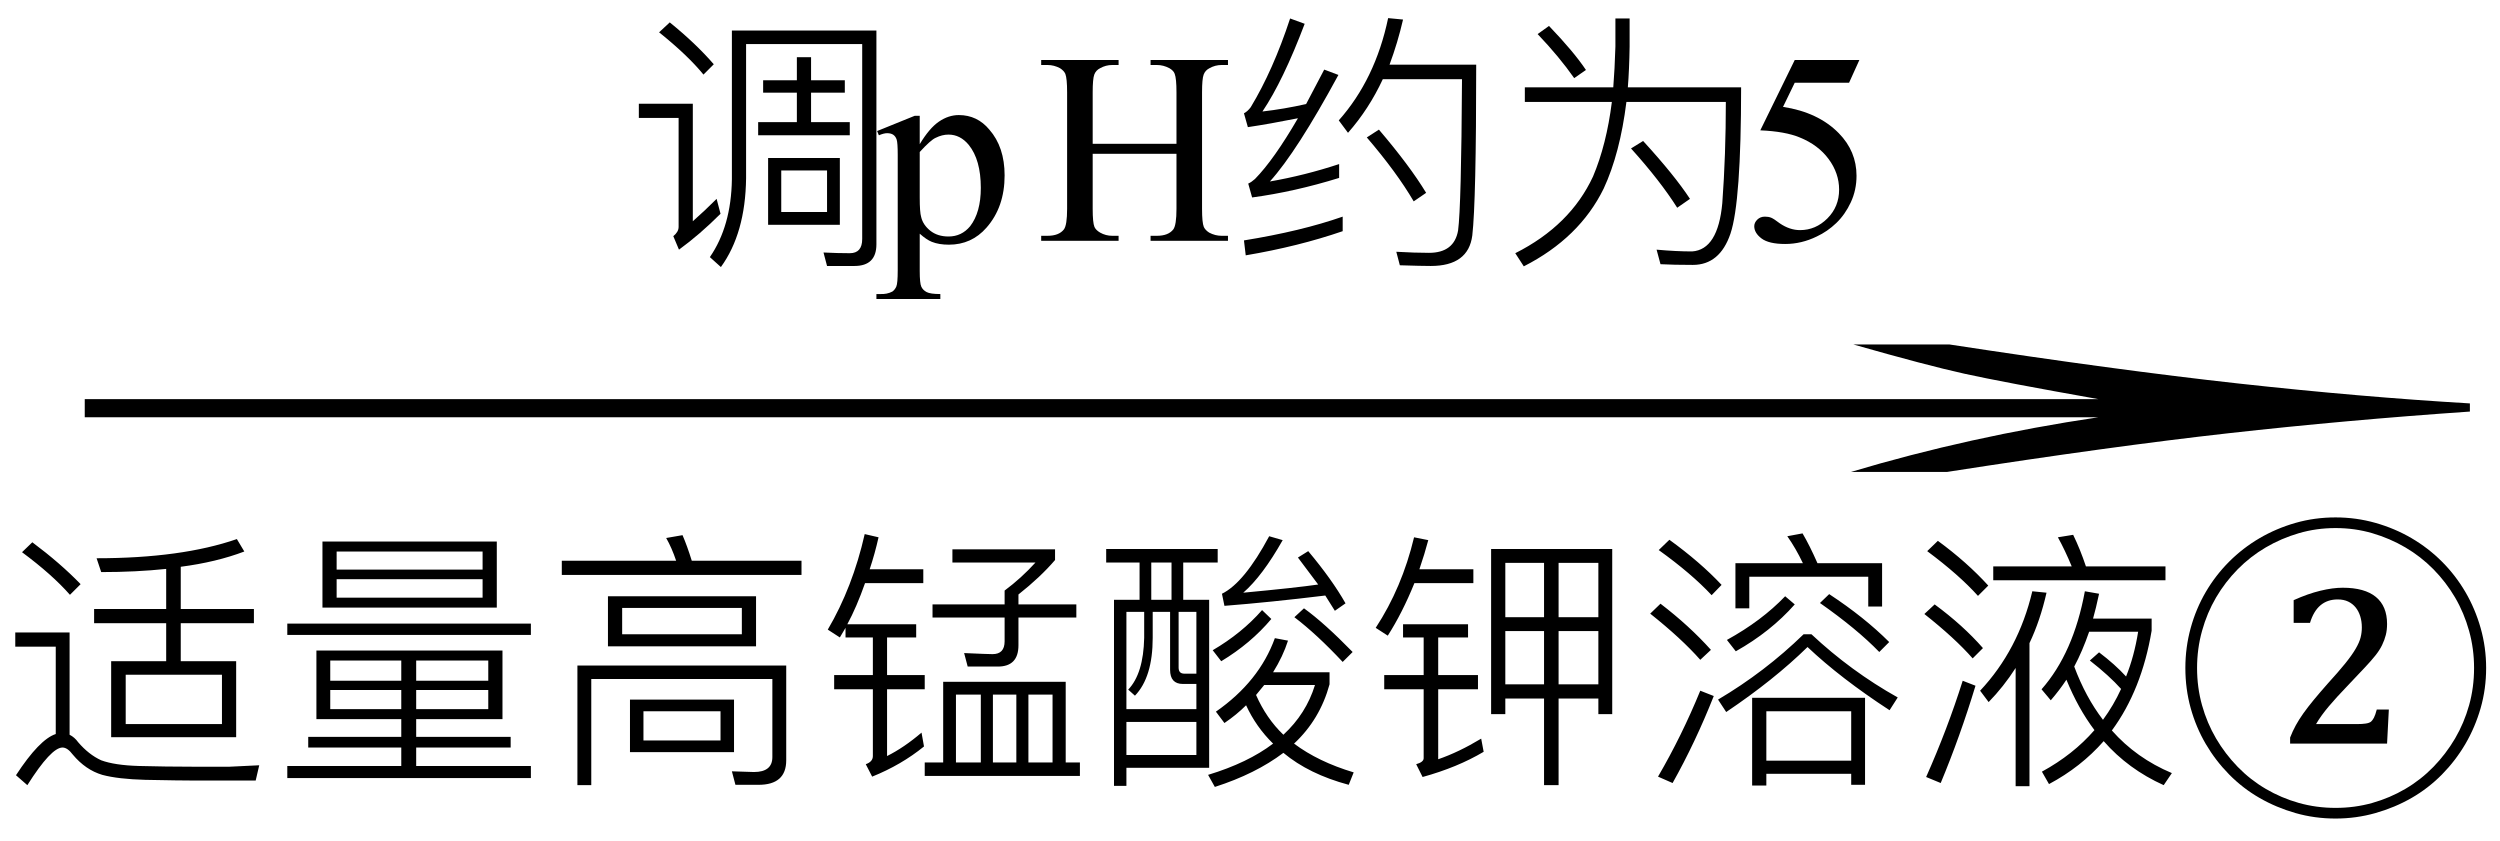 <svg xmlns="http://www.w3.org/2000/svg" xmlns:xlink="http://www.w3.org/1999/xlink" stroke-dasharray="none" shape-rendering="auto" font-family="'Dialog'" width="110" text-rendering="auto" fill-opacity="1" contentScriptType="text/ecmascript" color-interpolation="auto" color-rendering="auto" preserveAspectRatio="xMidYMid meet" font-size="12" fill="black" stroke="black" image-rendering="auto" stroke-miterlimit="10" zoomAndPan="magnify" version="1.0" stroke-linecap="square" stroke-linejoin="miter" contentStyleType="text/css" font-style="normal" height="37" stroke-width="1" stroke-dashoffset="0" font-weight="normal" stroke-opacity="1"><defs id="genericDefs"/><g><g text-rendering="optimizeLegibility" transform="translate(-0.718,22) matrix(7.115,0,0,1,0,0)" color-rendering="optimizeQuality" color-interpolation="linearRGB" image-rendering="optimizeQuality"><path d="M12.156 -6.844 Q13.188 -5.719 13.945 -5.125 Q14.703 -4.531 15.375 -4.25 L15.375 -3.891 Q14.609 -3.516 13.883 -2.938 Q13.156 -2.359 12.141 -1.234 L11.547 -1.234 Q12.281 -2.797 13.078 -3.641 L0.625 -3.641 L0.625 -4.438 L13.078 -4.438 Q12.484 -5.188 12.25 -5.555 Q12.016 -5.922 11.562 -6.844 L12.156 -6.844 Z" stroke="none"/></g><g text-rendering="optimizeLegibility" transform="translate(0,33.391)" color-rendering="optimizeQuality" color-interpolation="linearRGB" image-rendering="optimizeQuality"><path d="M4.141 -6.594 L7.312 -6.594 L7.312 -8.359 Q5.984 -8.219 4.453 -8.219 L4.25 -8.828 Q7.984 -8.828 10.422 -9.672 L10.75 -9.125 Q9.516 -8.656 7.953 -8.453 L7.953 -6.594 L11.172 -6.594 L11.172 -5.969 L7.953 -5.969 L7.953 -4.297 L10.391 -4.297 L10.391 -0.953 L4.891 -0.953 L4.891 -4.297 L7.312 -4.297 L7.312 -5.969 L4.141 -5.969 L4.141 -6.594 ZM9.766 -1.531 L9.766 -3.703 L5.531 -3.703 L5.531 -1.531 L9.766 -1.531 ZM1.422 -9.531 Q2.656 -8.609 3.547 -7.688 L3.078 -7.219 Q2.297 -8.109 0.969 -9.094 L1.422 -9.531 ZM8.562 0.953 Q7.938 0.953 6.391 0.922 Q5.203 0.891 4.5 0.703 Q3.766 0.484 3.203 -0.188 Q2.969 -0.5 2.75 -0.5 Q2.25 -0.5 1.203 1.156 L0.703 0.719 Q1.734 -0.859 2.453 -1.094 L2.453 -4.938 L0.672 -4.938 L0.672 -5.562 L3.062 -5.562 L3.062 -1.062 Q3.281 -0.953 3.438 -0.734 Q3.906 -0.188 4.453 0.062 Q5.047 0.281 6.109 0.312 Q7.328 0.344 8.453 0.344 L10.109 0.344 L11.406 0.281 L11.25 0.953 L8.562 0.953 ZM13.922 -4.766 L22.109 -4.766 L22.109 -1.75 L18.312 -1.75 L18.312 -0.969 L22.469 -0.969 L22.469 -0.5 L18.312 -0.5 L18.312 0.312 L23.359 0.312 L23.359 0.844 L12.641 0.844 L12.641 0.312 L17.656 0.312 L17.656 -0.5 L13.562 -0.5 L13.562 -0.969 L17.656 -0.969 L17.656 -1.75 L13.922 -1.75 L13.922 -4.766 ZM21.484 -2.188 L21.484 -3.031 L18.312 -3.031 L18.312 -2.188 L21.484 -2.188 ZM17.656 -2.188 L17.656 -3.031 L14.531 -3.031 L14.531 -2.188 L17.656 -2.188 ZM14.531 -3.438 L17.656 -3.438 L17.656 -4.328 L14.531 -4.328 L14.531 -3.438 ZM18.312 -4.328 L18.312 -3.438 L21.484 -3.438 L21.484 -4.328 L18.312 -4.328 ZM14.188 -9.562 L21.859 -9.562 L21.859 -6.656 L14.188 -6.656 L14.188 -9.562 ZM21.234 -7.094 L21.234 -7.906 L14.812 -7.906 L14.812 -7.094 L21.234 -7.094 ZM14.812 -8.328 L21.234 -8.328 L21.234 -9.125 L14.812 -9.125 L14.812 -8.328 ZM12.641 -5.953 L23.359 -5.953 L23.359 -5.453 L12.641 -5.453 L12.641 -5.953 ZM30.031 -9.844 Q30.234 -9.375 30.438 -8.719 L35.266 -8.719 L35.266 -8.094 L24.719 -8.094 L24.719 -8.719 L29.75 -8.719 Q29.562 -9.281 29.312 -9.719 L30.031 -9.844 ZM32.359 1.141 L32.203 0.547 L33.172 0.578 Q33.984 0.578 33.984 -0.078 L33.984 -3.516 L26.016 -3.516 L26.016 1.156 L25.406 1.156 L25.406 -4.109 L34.594 -4.109 L34.594 0.062 Q34.594 1.141 33.375 1.141 L32.359 1.141 ZM26.75 -7.156 L33.266 -7.156 L33.266 -4.953 L26.75 -4.953 L26.75 -7.156 ZM32.641 -5.484 L32.641 -6.641 L27.375 -6.641 L27.375 -5.484 L32.641 -5.484 ZM27.719 -2.609 L32.297 -2.609 L32.297 -0.297 L27.719 -0.297 L27.719 -2.609 ZM31.703 -0.812 L31.703 -2.094 L28.312 -2.094 L28.312 -0.812 L31.703 -0.812 ZM36.703 -3.688 L38.406 -3.688 L38.406 -5.344 L37.203 -5.344 L37.203 -5.766 Q37.031 -5.484 36.953 -5.344 L36.422 -5.688 Q37.516 -7.547 38.047 -9.891 L38.656 -9.75 Q38.5 -9.047 38.266 -8.344 L40.625 -8.344 L40.625 -7.734 L38.062 -7.734 Q37.688 -6.672 37.281 -5.922 L40.312 -5.922 L40.312 -5.344 L39.031 -5.344 L39.031 -3.688 L40.688 -3.688 L40.688 -3.062 L39.031 -3.062 L39.031 -0.125 Q39.781 -0.5 40.547 -1.156 L40.656 -0.547 Q39.656 0.266 38.375 0.781 L38.094 0.234 Q38.406 0.125 38.406 -0.125 L38.406 -3.062 L36.703 -3.062 L36.703 -3.688 ZM41.031 -6.797 L44.203 -6.797 L44.203 -7.406 Q44.938 -7.953 45.562 -8.641 L41.906 -8.641 L41.906 -9.219 L46.422 -9.219 L46.422 -8.75 Q45.781 -8 44.812 -7.234 L44.812 -6.797 L47.359 -6.797 L47.359 -6.219 L44.812 -6.219 L44.812 -5 Q44.812 -4.062 43.906 -4.062 L42.578 -4.062 L42.422 -4.656 Q43.469 -4.609 43.672 -4.609 Q44.203 -4.609 44.203 -5.172 L44.203 -6.219 L41.031 -6.219 L41.031 -6.797 ZM46.891 -3.391 L46.891 0.156 L47.516 0.156 L47.516 0.75 L40.688 0.75 L40.688 0.156 L41.5 0.156 L41.5 -3.391 L46.891 -3.391 ZM42.062 0.156 L43.156 0.156 L43.156 -2.828 L42.062 -2.828 L42.062 0.156 ZM43.688 0.156 L44.719 0.156 L44.719 -2.828 L43.688 -2.828 L43.688 0.156 ZM45.25 0.156 L46.312 0.156 L46.312 -2.828 L45.25 -2.828 L45.25 0.156 ZM55.938 -6.156 Q55.031 -5.078 53.734 -4.297 L53.359 -4.781 Q54.641 -5.531 55.531 -6.547 L55.938 -6.156 ZM59.078 -4.266 Q57.938 -5.484 56.953 -6.234 L57.375 -6.625 Q58.266 -5.984 59.516 -4.703 L59.078 -4.266 ZM53.875 -1.578 L53.5 -2.078 Q55.406 -3.406 56.094 -5.312 L56.672 -5.203 Q56.453 -4.516 56.016 -3.812 L58.5 -3.812 L58.5 -3.281 Q58.078 -1.734 56.938 -0.672 Q58 0.125 59.562 0.594 L59.344 1.141 Q57.594 0.672 56.469 -0.266 Q55.25 0.656 53.453 1.234 L53.156 0.703 Q54.906 0.172 56.016 -0.672 Q55.266 -1.406 54.828 -2.359 Q54.406 -1.938 53.875 -1.578 ZM57.859 -3.25 L55.625 -3.25 L55.266 -2.812 Q55.719 -1.781 56.469 -1.062 Q57.469 -1.984 57.859 -3.25 ZM49.562 -1.625 L49.562 -0.172 L52.641 -0.172 L52.641 -1.625 L49.562 -1.625 ZM52.641 -2.188 L52.641 -3.297 L52.047 -3.297 Q51.484 -3.297 51.484 -3.922 L51.484 -6.469 L50.719 -6.469 L50.719 -5.328 Q50.719 -3.594 49.938 -2.781 L49.641 -3.047 Q50.312 -3.75 50.344 -5.328 L50.344 -6.469 L49.562 -6.469 L49.562 -2.188 L52.641 -2.188 ZM57.562 -9.141 Q58.609 -7.891 59.203 -6.844 L58.734 -6.516 L58.312 -7.188 Q55.875 -6.891 53.875 -6.734 L53.766 -7.266 Q54.75 -7.75 55.844 -9.797 L56.438 -9.625 Q55.547 -8.047 54.703 -7.312 Q57.031 -7.531 58 -7.672 Q57.672 -8.109 57.109 -8.859 L57.562 -9.141 ZM48.672 -9.234 L53.578 -9.234 L53.578 -8.641 L52.062 -8.641 L52.062 -7 L53.203 -7 L53.203 0.391 L49.562 0.391 L49.562 1.188 L49.016 1.188 L49.016 -7 L50.141 -7 L50.141 -8.641 L48.672 -8.641 L48.672 -9.234 ZM50.656 -7 L51.547 -7 L51.547 -8.641 L50.656 -8.641 L50.656 -7 ZM52.641 -3.75 L52.641 -6.469 L51.859 -6.469 L51.859 -4.016 Q51.859 -3.75 52.109 -3.75 L52.641 -3.75 ZM67.938 -8.625 L66.234 -8.625 L66.234 -6.234 L67.938 -6.234 L67.938 -8.625 ZM66.234 -5.625 L66.234 -3.281 L67.938 -3.281 L67.938 -5.625 L66.234 -5.625 ZM67.938 -2.656 L66.234 -2.656 L66.234 -1.969 L65.609 -1.969 L65.609 -9.234 L70.938 -9.234 L70.938 -1.969 L70.328 -1.969 L70.328 -2.656 L68.578 -2.656 L68.578 1.156 L67.938 1.156 L67.938 -2.656 ZM68.578 -3.281 L70.328 -3.281 L70.328 -5.625 L68.578 -5.625 L68.578 -3.281 ZM70.328 -6.234 L70.328 -8.625 L68.578 -8.625 L68.578 -6.234 L70.328 -6.234 ZM62.844 -9.625 Q62.688 -9.031 62.453 -8.344 L64.828 -8.344 L64.828 -7.734 L62.234 -7.734 Q61.703 -6.422 61.062 -5.422 L60.531 -5.766 Q61.688 -7.531 62.219 -9.75 L62.844 -9.625 ZM61.734 -5.922 L64.594 -5.922 L64.594 -5.344 L63.281 -5.344 L63.281 -3.688 L65.031 -3.688 L65.031 -3.062 L63.281 -3.062 L63.281 0.016 Q64.188 -0.297 65.172 -0.891 L65.281 -0.312 Q64.125 0.375 62.594 0.797 L62.312 0.234 Q62.641 0.141 62.641 -0.031 L62.641 -3.062 L60.906 -3.062 L60.906 -3.688 L62.641 -3.688 L62.641 -5.344 L61.734 -5.344 L61.734 -5.922 ZM73.453 -9.641 Q74.812 -8.656 75.75 -7.656 L75.312 -7.203 Q74.422 -8.156 72.984 -9.188 L73.453 -9.641 ZM73.062 -6.828 Q74.328 -5.859 75.281 -4.797 L74.812 -4.359 Q73.984 -5.297 72.609 -6.391 L73.062 -6.828 ZM75.406 -2.766 Q74.594 -0.719 73.594 1.062 L72.953 0.781 Q74 -1.016 74.812 -3 L75.406 -2.766 ZM82.812 -8.609 L82.812 -6.703 L82.203 -6.703 L82.203 -8.016 L76.969 -8.016 L76.969 -6.625 L76.359 -6.625 L76.359 -8.609 L79.328 -8.609 Q79.016 -9.266 78.641 -9.797 L79.312 -9.922 Q79.625 -9.391 79.969 -8.609 L82.812 -8.609 ZM79.703 -5.484 Q81.438 -3.859 83.5 -2.703 L83.141 -2.141 Q80.984 -3.547 79.531 -4.922 Q78.047 -3.469 75.953 -2.062 L75.594 -2.609 Q77.656 -3.828 79.359 -5.484 L79.703 -5.484 ZM82.062 -2.688 L82.062 1.141 L81.453 1.141 L81.453 0.656 L77.719 0.656 L77.719 1.172 L77.094 1.172 L77.094 -2.688 L82.062 -2.688 ZM77.719 0.078 L81.453 0.078 L81.453 -2.094 L77.719 -2.094 L77.719 0.078 ZM80.484 -7.25 Q82.031 -6.234 83.125 -5.141 L82.688 -4.703 Q81.703 -5.719 80.078 -6.859 L80.484 -7.25 ZM78.969 -6.797 Q77.906 -5.594 76.375 -4.734 L75.984 -5.234 Q77.516 -6.078 78.547 -7.156 L78.969 -6.797 ZM85.266 -9.594 Q86.547 -8.656 87.484 -7.625 L87.031 -7.172 Q86.203 -8.094 84.797 -9.141 L85.266 -9.594 ZM85.125 -6.797 Q86.375 -5.875 87.25 -4.875 L86.797 -4.422 Q86.016 -5.312 84.672 -6.375 L85.125 -6.797 ZM86.922 -3.219 Q86.25 -1 85.391 1.062 L84.75 0.797 Q85.688 -1.312 86.359 -3.438 L86.922 -3.219 ZM87.703 -8.469 L91.156 -8.469 Q90.859 -9.188 90.547 -9.75 L91.219 -9.859 Q91.531 -9.219 91.781 -8.469 L95.281 -8.469 L95.281 -7.859 L87.703 -7.859 L87.703 -8.469 ZM88.688 -4 Q88.156 -3.172 87.5 -2.5 L87.125 -3 Q88.812 -4.797 89.422 -7.375 L90.047 -7.312 Q89.766 -6.078 89.297 -5.094 L89.297 1.203 L88.688 1.203 L88.688 -4 ZM92.359 -4.688 Q93.062 -4.156 93.547 -3.625 Q93.906 -4.516 94.078 -5.594 L91.922 -5.594 Q91.625 -4.734 91.266 -4.062 Q91.766 -2.719 92.531 -1.719 Q93 -2.359 93.328 -3.078 Q92.812 -3.656 91.953 -4.328 L92.359 -4.688 ZM92.359 -7.266 Q92.219 -6.609 92.094 -6.172 L94.672 -6.172 L94.672 -5.641 Q94.234 -3.031 92.922 -1.25 Q94 -0.031 95.562 0.625 L95.203 1.156 Q93.641 0.453 92.562 -0.781 Q91.562 0.359 90.156 1.109 L89.844 0.562 Q91.219 -0.188 92.156 -1.266 Q91.438 -2.219 90.922 -3.484 Q90.625 -3.031 90.234 -2.578 L89.828 -3.062 Q91.234 -4.656 91.734 -7.375 L92.359 -7.266 Z" stroke="none"/></g><g text-rendering="optimizeLegibility" transform="translate(95.562,33.391)" color-rendering="optimizeQuality" color-interpolation="linearRGB" image-rendering="optimizeQuality"><path d="M0.594 -4 Q0.594 -4.906 0.828 -5.758 Q1.062 -6.609 1.492 -7.344 Q1.922 -8.078 2.523 -8.68 Q3.125 -9.281 3.859 -9.711 Q4.594 -10.141 5.438 -10.383 Q6.281 -10.625 7.203 -10.625 Q8.109 -10.625 8.961 -10.383 Q9.812 -10.141 10.547 -9.711 Q11.281 -9.281 11.883 -8.68 Q12.484 -8.078 12.914 -7.344 Q13.344 -6.609 13.586 -5.758 Q13.828 -4.906 13.828 -4 Q13.828 -3.078 13.586 -2.234 Q13.344 -1.391 12.914 -0.656 Q12.484 0.078 11.883 0.688 Q11.281 1.297 10.547 1.719 Q9.812 2.141 8.961 2.383 Q8.109 2.625 7.203 2.625 Q6.281 2.625 5.438 2.383 Q4.594 2.141 3.859 1.719 Q3.125 1.297 2.523 0.688 Q1.922 0.078 1.492 -0.656 Q1.062 -1.391 0.828 -2.234 Q0.594 -3.078 0.594 -4 ZM1.109 -4 Q1.109 -3.141 1.328 -2.359 Q1.547 -1.578 1.945 -0.898 Q2.344 -0.219 2.898 0.352 Q3.453 0.922 4.133 1.32 Q4.812 1.719 5.586 1.938 Q6.359 2.156 7.203 2.156 Q8.047 2.156 8.82 1.938 Q9.594 1.719 10.273 1.32 Q10.953 0.922 11.508 0.352 Q12.062 -0.219 12.461 -0.898 Q12.859 -1.578 13.078 -2.359 Q13.297 -3.141 13.297 -4 Q13.297 -4.844 13.078 -5.633 Q12.859 -6.422 12.461 -7.102 Q12.062 -7.781 11.508 -8.344 Q10.953 -8.906 10.273 -9.305 Q9.594 -9.703 8.82 -9.93 Q8.047 -10.156 7.203 -10.156 Q6.359 -10.156 5.586 -9.93 Q4.812 -9.703 4.133 -9.305 Q3.453 -8.906 2.898 -8.344 Q2.344 -7.781 1.945 -7.102 Q1.547 -6.422 1.328 -5.633 Q1.109 -4.844 1.109 -4 ZM8.141 -1.531 Q8.375 -1.531 8.531 -1.555 Q8.688 -1.578 8.766 -1.641 Q8.797 -1.672 8.828 -1.711 Q8.859 -1.75 8.891 -1.812 Q8.922 -1.875 8.953 -1.961 Q8.984 -2.047 9.016 -2.172 L9.547 -2.172 L9.469 -0.672 L5.203 -0.672 L5.203 -0.938 Q5.312 -1.219 5.453 -1.477 Q5.594 -1.734 5.789 -2.008 Q5.984 -2.281 6.242 -2.594 Q6.5 -2.906 6.844 -3.297 Q7.328 -3.828 7.625 -4.195 Q7.922 -4.562 8.086 -4.844 Q8.25 -5.125 8.305 -5.344 Q8.359 -5.562 8.359 -5.781 Q8.359 -6.047 8.289 -6.273 Q8.219 -6.5 8.086 -6.664 Q7.953 -6.828 7.758 -6.922 Q7.562 -7.016 7.297 -7.016 Q6.391 -7.016 6.078 -5.984 L5.359 -5.984 L5.359 -6.984 Q5.984 -7.266 6.531 -7.398 Q7.078 -7.531 7.516 -7.531 Q8.484 -7.531 8.977 -7.125 Q9.469 -6.719 9.469 -5.938 Q9.469 -5.672 9.414 -5.453 Q9.359 -5.234 9.25 -5.008 Q9.141 -4.781 8.953 -4.547 Q8.766 -4.312 8.5 -4.031 L7.703 -3.188 Q7.25 -2.719 6.906 -2.312 Q6.562 -1.906 6.344 -1.531 L8.141 -1.531 Z" stroke="none"/></g><g text-rendering="optimizeLegibility" transform="translate(27.578,10.594)" color-rendering="optimizeQuality" color-interpolation="linearRGB" image-rendering="optimizeQuality"><path d="M6 -7.062 L7.484 -7.062 L7.484 -8.078 L8.109 -8.078 L8.109 -7.062 L9.594 -7.062 L9.594 -6.516 L8.109 -6.516 L8.109 -5.219 L9.812 -5.219 L9.812 -4.641 L5.781 -4.641 L5.781 -5.219 L7.484 -5.219 L7.484 -6.516 L6 -6.516 L6 -7.062 ZM6.219 -3.641 L9.375 -3.641 L9.375 -0.703 L6.219 -0.703 L6.219 -3.641 ZM8.812 -1.266 L8.812 -3.094 L6.797 -3.094 L6.797 -1.266 L8.812 -1.266 ZM10.984 -9.25 L10.984 0.156 Q10.984 1.109 10.016 1.109 L8.812 1.109 L8.656 0.516 Q9.281 0.547 9.812 0.547 Q10.359 0.547 10.359 -0.078 L10.359 -8.656 L5.25 -8.656 L5.25 -2.75 Q5.219 -0.328 4.141 1.156 L3.656 0.719 Q4.594 -0.641 4.625 -2.703 L4.625 -9.25 L10.984 -9.25 ZM1.891 -9.609 Q3.047 -8.672 3.828 -7.766 L3.375 -7.312 Q2.688 -8.156 1.422 -9.172 L1.891 -9.609 ZM0.531 -6.031 L2.906 -6.031 L2.906 -0.859 Q3.438 -1.328 3.953 -1.844 L4.125 -1.188 Q3.219 -0.281 2.297 0.391 L2.047 -0.203 Q2.281 -0.391 2.281 -0.609 L2.281 -5.406 L0.531 -5.406 L0.531 -6.031 Z" stroke="none"/></g><g text-rendering="optimizeLegibility" transform="translate(38.609,10.594)" color-rendering="optimizeQuality" color-interpolation="linearRGB" image-rendering="optimizeQuality"><path d="M-0.016 -4.828 L1.641 -5.5 L1.859 -5.5 L1.859 -4.25 Q2.281 -4.953 2.703 -5.242 Q3.125 -5.531 3.578 -5.531 Q4.391 -5.531 4.922 -4.891 Q5.594 -4.125 5.594 -2.875 Q5.594 -1.484 4.797 -0.578 Q4.141 0.172 3.141 0.172 Q2.703 0.172 2.391 0.047 Q2.156 -0.047 1.859 -0.312 L1.859 1.328 Q1.859 1.875 1.93 2.023 Q2 2.172 2.164 2.258 Q2.328 2.344 2.766 2.344 L2.766 2.562 L-0.047 2.562 L-0.047 2.344 L0.109 2.344 Q0.422 2.359 0.656 2.234 Q0.766 2.156 0.828 2.016 Q0.891 1.875 0.891 1.297 L0.891 -3.781 Q0.891 -4.312 0.844 -4.453 Q0.797 -4.594 0.695 -4.664 Q0.594 -4.734 0.422 -4.734 Q0.281 -4.734 0.062 -4.641 L-0.016 -4.828 ZM1.859 -3.906 L1.859 -1.906 Q1.859 -1.25 1.922 -1.047 Q2 -0.703 2.32 -0.445 Q2.641 -0.188 3.125 -0.188 Q3.703 -0.188 4.078 -0.641 Q4.547 -1.25 4.547 -2.328 Q4.547 -3.562 4.016 -4.219 Q3.641 -4.672 3.125 -4.672 Q2.844 -4.672 2.562 -4.531 Q2.344 -4.438 1.859 -3.906 ZM9.469 -4.266 L13.156 -4.266 L13.156 -6.531 Q13.156 -7.141 13.078 -7.344 Q13.031 -7.484 12.844 -7.594 Q12.578 -7.734 12.297 -7.734 L12.016 -7.734 L12.016 -7.953 L15.422 -7.953 L15.422 -7.734 L15.141 -7.734 Q14.859 -7.734 14.609 -7.594 Q14.422 -7.5 14.352 -7.312 Q14.281 -7.125 14.281 -6.531 L14.281 -1.406 Q14.281 -0.797 14.359 -0.609 Q14.422 -0.469 14.594 -0.359 Q14.859 -0.219 15.141 -0.219 L15.422 -0.219 L15.422 0 L12.016 0 L12.016 -0.219 L12.297 -0.219 Q12.797 -0.219 13.016 -0.5 Q13.156 -0.688 13.156 -1.406 L13.156 -3.828 L9.469 -3.828 L9.469 -1.406 Q9.469 -0.797 9.547 -0.609 Q9.609 -0.469 9.797 -0.359 Q10.047 -0.219 10.328 -0.219 L10.609 -0.219 L10.609 0 L7.203 0 L7.203 -0.219 L7.484 -0.219 Q7.984 -0.219 8.203 -0.5 Q8.344 -0.688 8.344 -1.406 L8.344 -6.531 Q8.344 -7.141 8.266 -7.344 Q8.203 -7.484 8.031 -7.594 Q7.766 -7.734 7.484 -7.734 L7.203 -7.734 L7.203 -7.953 L10.609 -7.953 L10.609 -7.734 L10.328 -7.734 Q10.047 -7.734 9.797 -7.594 Q9.609 -7.5 9.539 -7.312 Q9.469 -7.125 9.469 -6.531 L9.469 -4.266 Z" stroke="none"/></g><g text-rendering="optimizeLegibility" transform="translate(54.031,10.594)" color-rendering="optimizeQuality" color-interpolation="linearRGB" image-rendering="optimizeQuality"><path d="M6.641 -4.891 Q8 -3.297 8.719 -2.109 L8.172 -1.734 Q7.422 -3.016 6.109 -4.547 L6.641 -4.891 ZM7.703 -9.734 Q7.469 -8.719 7.109 -7.75 L10.922 -7.75 Q10.922 -1.734 10.75 -0.234 Q10.578 1.109 8.922 1.109 Q8.531 1.109 7.562 1.078 L7.406 0.484 Q8.234 0.531 8.844 0.531 Q9.953 0.531 10.125 -0.453 Q10.266 -1.516 10.297 -7.109 L6.812 -7.109 Q6.203 -5.797 5.281 -4.75 L4.875 -5.297 Q6.484 -7.109 7.047 -9.797 L7.703 -9.734 ZM5.047 -0.422 Q3.094 0.25 0.781 0.641 L0.703 -0.016 Q3.219 -0.422 5.047 -1.062 L5.047 -0.422 ZM3.375 -9.547 Q2.422 -7.031 1.516 -5.688 Q2.469 -5.797 3.438 -6.016 Q3.703 -6.516 4.234 -7.531 L4.859 -7.297 Q3.031 -3.922 1.844 -2.609 Q3.375 -2.875 4.891 -3.375 L4.891 -2.766 Q2.922 -2.156 1.062 -1.906 L0.891 -2.516 Q1.031 -2.578 1.188 -2.719 Q2.016 -3.562 3.078 -5.391 Q1.828 -5.141 0.875 -5 L0.703 -5.609 Q0.859 -5.688 1 -5.875 Q1.984 -7.5 2.734 -9.781 L3.375 -9.547 ZM14.125 -9.453 Q15.219 -8.312 15.75 -7.516 L15.234 -7.156 Q14.578 -8.094 13.625 -9.094 L14.125 -9.453 ZM18.266 -4.391 Q19.641 -2.891 20.328 -1.844 L19.766 -1.453 Q19.016 -2.641 17.734 -4.062 L18.266 -4.391 ZM17.047 -9.781 L17.672 -9.781 L17.672 -8.547 Q17.656 -7.516 17.594 -6.75 L22.578 -6.75 Q22.578 -1.703 22.109 -0.312 Q21.641 1.062 20.453 1.062 Q19.609 1.062 19.031 1.031 L18.859 0.391 Q19.719 0.469 20.422 0.469 Q21.562 0.391 21.75 -1.656 Q21.906 -3.781 21.906 -6.109 L17.531 -6.109 Q17.25 -3.844 16.531 -2.297 Q15.469 -0.125 13.016 1.125 L12.641 0.547 Q15.062 -0.672 16.062 -2.828 Q16.656 -4.234 16.891 -6.109 L13.062 -6.109 L13.062 -6.75 L16.953 -6.75 Q17.016 -7.531 17.047 -8.547 L17.047 -9.781 Z" stroke="none"/></g><g text-rendering="optimizeLegibility" transform="translate(76.609,10.594)" color-rendering="optimizeQuality" color-interpolation="linearRGB" image-rendering="optimizeQuality"><path d="M5.203 -7.953 L4.75 -6.953 L2.359 -6.953 L1.844 -5.891 Q3.391 -5.656 4.297 -4.734 Q5.078 -3.938 5.078 -2.859 Q5.078 -2.234 4.828 -1.695 Q4.578 -1.156 4.188 -0.781 Q3.797 -0.406 3.328 -0.188 Q2.656 0.141 1.938 0.141 Q1.219 0.141 0.898 -0.102 Q0.578 -0.344 0.578 -0.641 Q0.578 -0.797 0.711 -0.93 Q0.844 -1.062 1.047 -1.062 Q1.203 -1.062 1.32 -1.016 Q1.438 -0.969 1.703 -0.766 Q2.141 -0.469 2.594 -0.469 Q3.281 -0.469 3.797 -0.984 Q4.312 -1.5 4.312 -2.25 Q4.312 -2.969 3.852 -3.594 Q3.391 -4.219 2.578 -4.547 Q1.938 -4.812 0.844 -4.859 L2.359 -7.953 L5.203 -7.953 Z" stroke="none"/></g></g></svg>